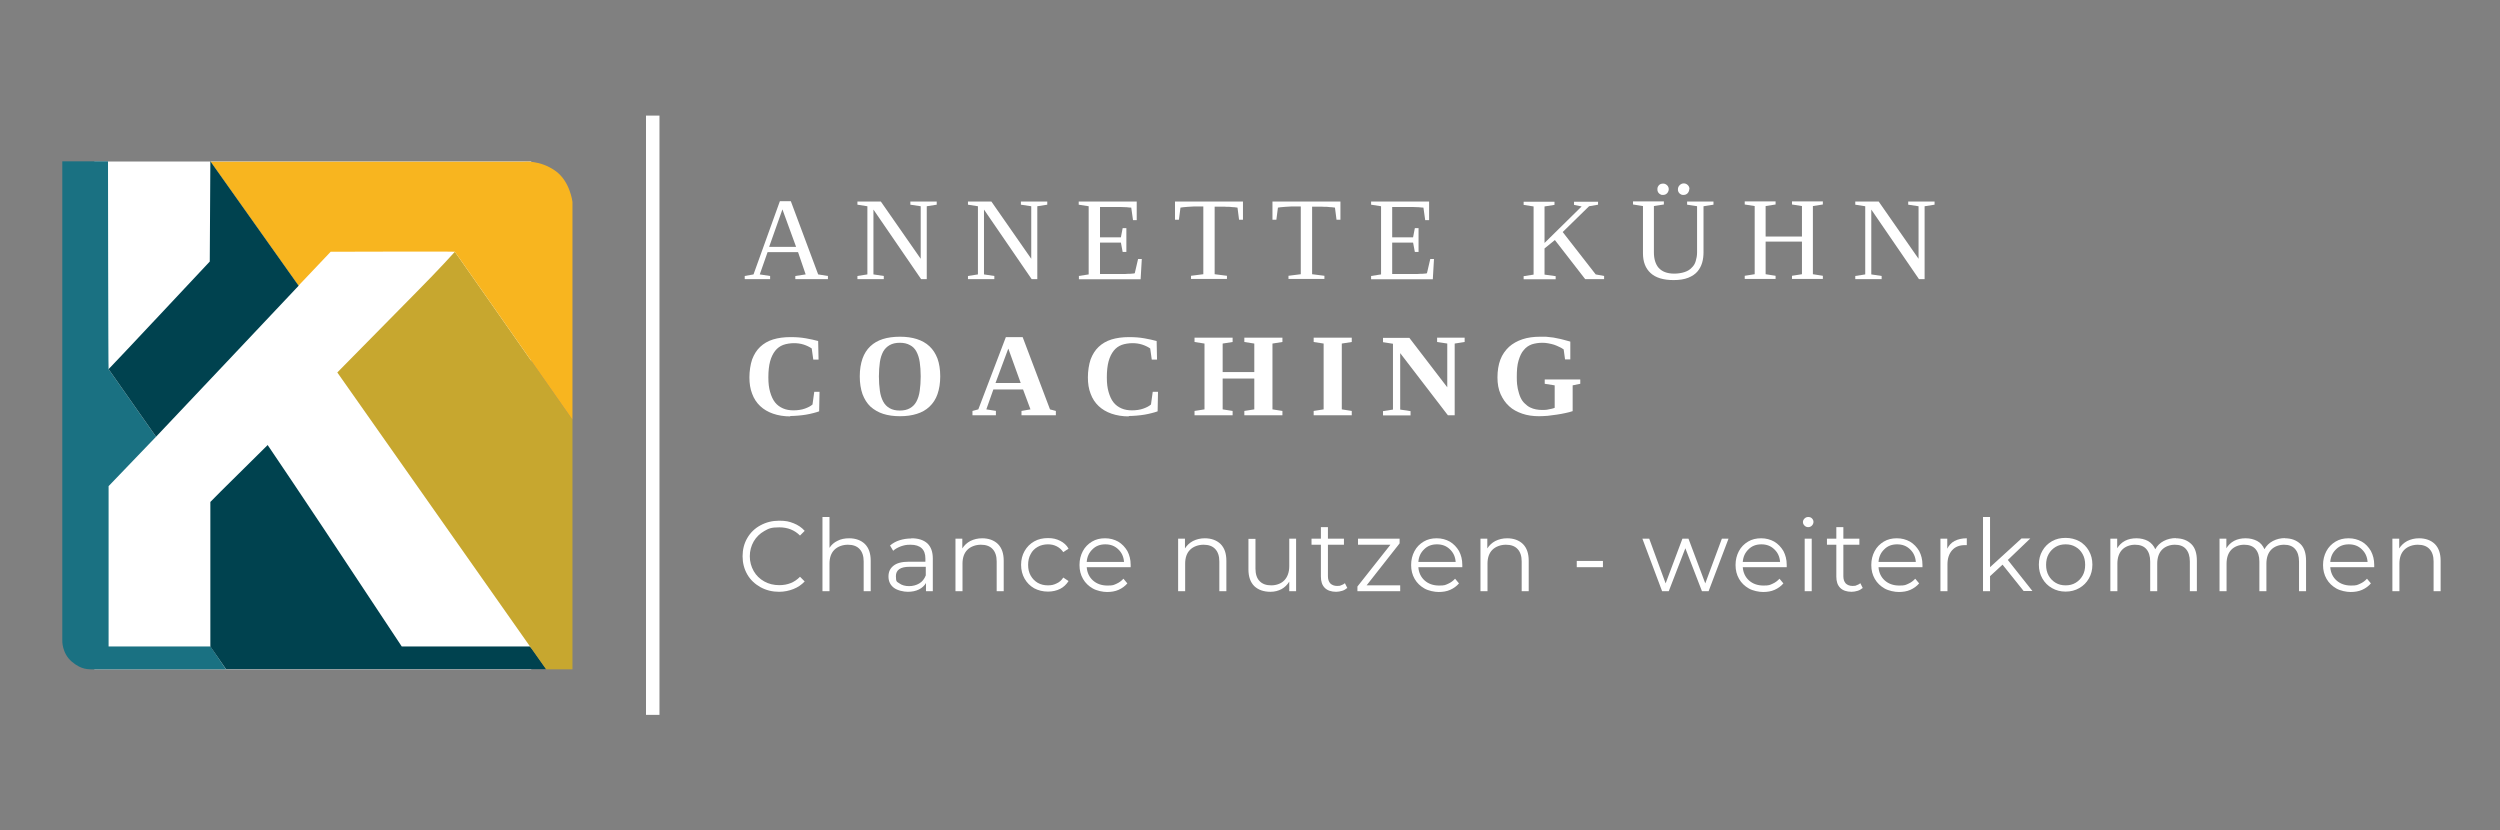 <svg xmlns="http://www.w3.org/2000/svg" xmlns:vectornator="http://vectornator.io" xmlns:xlink="http://www.w3.org/1999/xlink" id="Ebene_1" viewBox="0 0 1280 425.2"><rect x="0" y="0" width="1280" height="425.2" fill="#808080" stroke="none"/><defs><style>      .st0 {        fill: #c7a72f;      }      .st1 {        isolation: isolate;        opacity: 1;        stroke: #fff;        stroke-linejoin: round;        stroke-width: 6.9px;      }      .st1, .st2 {        fill: #fff;      }      .st3 {        fill: #1a7182;      }      .st4 {        fill: none;      }      .st5 {        fill: #00424f;      }      .st6 {        fill: #f8b51f;      }    </style></defs><rect class="st2" x="48.3" y="82.7" width="223.7" height="260"></rect><rect class="st4" y="59.2" width="1280" height="306.8"></rect><g vectornator:layerName="Gruppieren 4"><path class="st2" d="M394.3,141.3v1.6h-13v-1.6l4.5-.8,13.5-37.5h5.6l14,37.5,5,.8v1.6h-16.7v-1.6l5.3-.8-3.9-11.4h-15.6l-4,11.4,5.3.8ZM400.6,107.2l-6.8,19.2h13.8l-7-19.2Z"></path><path class="st2" d="M471.4,105.6l-5.3-.8v-1.6h13.5v1.6l-5.1.8v37.3h-2.9l-24.4-35.6v33.2l5.3.8v1.6h-13.5v-1.6l5.1-.8v-34.9l-5.1-.8v-1.6h12l20.4,29.3v-27Z"></path><path class="st2" d="M528,105.6l-5.3-.8v-1.6h13.5v1.6l-5.1.8v37.3h-2.9l-24.4-35.6v33.2l5.3.8v1.6h-13.5v-1.6l5.1-.8v-34.9l-5.1-.8v-1.6h12l20.4,29.3v-27Z"></path><path class="st2" d="M552.3,141.3l5.1-.8v-34.9l-5.1-.8v-1.6h29.7v9.5h-1.9l-.9-6.4c-.6,0-1.4-.1-2.3-.2-.9,0-1.8-.1-2.7-.1-.9,0-1.8,0-2.6,0-.8,0-1.5,0-1.9,0h-6.5v15.5h10.7l.9-4.7h1.9v12.2h-1.9l-.9-4.8h-10.7v16.1h7.8c1.2,0,2.4,0,3.5,0,1.1,0,2.1,0,2.9-.1.9,0,1.6,0,2.2-.1.6,0,1.1-.1,1.4-.2l1.7-7.3h1.9l-.6,10.4h-31.6v-1.6Z"></path><path class="st2" d="M609.8,142.8v-1.6l6.3-.8v-34.7h-1.5c-2.6,0-4.7,0-6.5.2-1.8.1-3,.3-3.7.4l-.8,6.2h-2v-9.3h34.8v9.3h-2l-.8-6.2c-.4,0-.9-.1-1.6-.2-.7,0-1.5-.1-2.4-.2-.9,0-1.9,0-3-.1-1.1,0-2.2,0-3.3,0h-1.4v34.6l6.3.8v1.6h-18.3Z"></path><path class="st2" d="M659.7,142.8v-1.6l6.3-.8v-34.7h-1.5c-2.6,0-4.7,0-6.5.2-1.8.1-3,.3-3.7.4l-.8,6.2h-2v-9.3h34.8v9.3h-2l-.8-6.2c-.4,0-.9-.1-1.6-.2-.7,0-1.5-.1-2.4-.2-.9,0-1.9,0-3-.1-1.1,0-2.2,0-3.3,0h-1.4v34.6l6.3.8v1.6h-18.3Z"></path><path class="st2" d="M702,141.3l5.1-.8v-34.9l-5.1-.8v-1.6h29.7v9.5h-2l-.9-6.4c-.6,0-1.4-.1-2.3-.2-.9,0-1.8-.1-2.7-.1-.9,0-1.8,0-2.6,0-.8,0-1.5,0-1.9,0h-6.5v15.5h10.7l.9-4.7h1.9v12.2h-1.9l-.9-4.8h-10.7v16.1h7.8c1.2,0,2.4,0,3.5,0,1.1,0,2.1,0,2.9-.1.9,0,1.6,0,2.2-.1.6,0,1.1-.1,1.4-.2l1.7-7.3h1.9l-.6,10.4h-31.6v-1.6Z"></path><path class="st2" d="M818.2,103.2v1.6l-4.6.8-13.5,13.2,16.9,21.7,4.3.8v1.6h-9.7l-15.5-20-5.3,4.3v13.4l5.7.8v1.6h-16.4v-1.6l5.1-.8v-34.9l-5.1-.8v-1.6h15.8v1.6l-5.1.8v18.7l19-18.7-3.9-.8v-1.6h12.4Z"></path><path class="st2" d="M869.1,105.6l-5.3-.8v-1.6h13.5v1.6l-5.1.8v23.6c0,1.8-.2,3.6-.7,5.3-.5,1.7-1.3,3.2-2.4,4.5-1.1,1.3-2.7,2.4-4.7,3.2-2,.8-4.5,1.2-7.5,1.2-5.3,0-9.2-1.2-11.8-3.6-2.6-2.4-3.9-5.7-3.9-10.1v-24.2l-5.1-.8v-1.6h15.8v1.6l-5.1.8v23.8c0,1.6.2,3.1.6,4.4.4,1.3,1,2.5,1.8,3.4.8.9,1.9,1.7,3.2,2.2,1.3.5,2.9.8,4.8.8s3.8-.3,5.3-.8c1.5-.5,2.7-1.2,3.6-2.2,1-.9,1.7-2,2.1-3.4.4-1.3.7-2.8.7-4.4v-23.9ZM864.9,96.8c0,.8-.3,1.5-.8,2.1-.6.6-1.2.9-2.1.9s-.8,0-1.2-.2c-.4-.2-.7-.4-.9-.6-.3-.3-.5-.6-.6-.9-.2-.4-.2-.7-.2-1.2,0-.8.3-1.5.9-2.1.6-.6,1.3-.9,2.1-.9s1.5.3,2.1.9c.6.6.8,1.3.8,2.1ZM854.4,96.8c0,.8-.3,1.5-.8,2.1-.6.6-1.2.9-2.1.9s-.8,0-1.2-.2c-.4-.2-.7-.4-.9-.6-.3-.3-.5-.6-.6-.9-.2-.4-.2-.7-.2-1.2s0-.8.2-1.2c.2-.4.4-.7.6-.9.3-.3.6-.5.9-.6s.7-.2,1.2-.2c.8,0,1.5.3,2.1.9.6.6.8,1.3.8,2.1Z"></path><path class="st2" d="M893.3,142.8v-1.6l5.1-.8v-34.9l-5.1-.8v-1.6h15.8v1.6l-5.1.8v15.6h18.6v-15.6l-5.1-.8v-1.6h15.8v1.6l-5.1.8v34.9l5.1.8v1.6h-15.8v-1.6l5.1-.8v-16.7h-18.6v16.7l5.1.8v1.6h-15.8Z"></path><path class="st2" d="M982.3,105.6l-5.3-.8v-1.6h13.5v1.6l-5.1.8v37.3h-2.9l-24.4-35.6v33.2l5.3.8v1.6h-13.5v-1.6l5.1-.8v-34.9l-5.1-.8v-1.6h12l20.4,29.3v-27Z"></path><path class="st2" d="M404.7,213.2c-3.3,0-6.3-.5-8.9-1.4-2.6-.9-4.8-2.2-6.6-3.9-1.8-1.7-3.2-3.8-4.1-6.3-1-2.5-1.4-5.3-1.4-8.4s.5-6.6,1.4-9.2c1-2.6,2.3-4.7,4.1-6.4,1.8-1.7,4-3,6.6-3.8,2.6-.8,5.6-1.2,8.9-1.2s5.4.2,7.8.6,4.5.9,6.4,1.4l.2,9.5h-2.7l-.8-5.7c-1.2-.8-2.6-1.5-4.2-2-1.6-.5-3.2-.7-4.9-.7s-3.9.3-5.5.9c-1.6.6-3,1.6-4.1,3-1.1,1.4-2,3.2-2.6,5.4-.6,2.2-.9,5-.9,8.2s.3,5.4.9,7.5c.6,2.1,1.4,3.9,2.5,5.3,1.1,1.4,2.5,2.4,4.1,3.1,1.6.7,3.4,1,5.4,1s4.2-.3,5.8-.9c1.7-.6,3-1.3,3.9-2.1l.9-6.5h2.7l-.2,10c-.8.3-1.8.6-3,.9-1.2.3-2.4.6-3.7.8-1.3.2-2.7.4-4.1.5-1.4.1-2.8.2-4.1.2Z"></path><path class="st2" d="M450,192.7c0,2.8.2,5.2.5,7.4.3,2.2.9,4,1.7,5.5.8,1.5,1.9,2.6,3.3,3.4,1.4.8,3.1,1.2,5.2,1.2s3.8-.4,5.2-1.2c1.4-.8,2.5-1.9,3.3-3.4.8-1.5,1.4-3.3,1.7-5.5.3-2.2.5-4.6.5-7.4s-.2-5.2-.5-7.3c-.3-2.1-.9-3.9-1.7-5.4-.8-1.5-1.9-2.6-3.3-3.3-1.4-.8-3.1-1.2-5.2-1.2s-3.8.4-5.2,1.2c-1.4.8-2.5,1.9-3.3,3.3-.8,1.5-1.4,3.3-1.7,5.4-.3,2.1-.5,4.6-.5,7.3ZM440.2,192.7c0-3.5.5-6.5,1.4-9.1.9-2.5,2.2-4.6,4-6.3s3.9-2.9,6.4-3.7,5.5-1.2,8.8-1.2,6.1.4,8.6,1.2c2.5.8,4.7,2,6.5,3.7s3.1,3.7,4.1,6.3c.9,2.5,1.4,5.6,1.4,9.1s-.5,6.5-1.4,9.1c-.9,2.6-2.3,4.7-4.1,6.4s-3.9,2.9-6.5,3.7c-2.5.8-5.4,1.2-8.6,1.2s-6.1-.4-8.6-1.2c-2.5-.8-4.7-2.1-6.5-3.7-1.8-1.7-3.1-3.8-4.1-6.4-.9-2.6-1.4-5.6-1.4-9.1Z"></path><path class="st2" d="M509.9,210.4v2.2h-12v-2.2l3-.8,14.1-37h8.6l14,37,3,.8v2.2h-17.6v-2.2l4.6-.8-3.8-10.2h-15.2l-3.6,10.2,5.1.8ZM516.2,178.6l-6.5,17.5h12.9l-6.3-17.5Z"></path><path class="st2" d="M578,213.2c-3.3,0-6.3-.5-8.9-1.4-2.6-.9-4.8-2.2-6.6-3.9-1.8-1.7-3.2-3.8-4.1-6.3-1-2.5-1.4-5.3-1.4-8.4s.5-6.6,1.4-9.2c1-2.6,2.3-4.7,4.1-6.4,1.8-1.7,4-3,6.6-3.8,2.6-.8,5.6-1.2,8.9-1.2s5.4.2,7.8.6,4.5.9,6.4,1.4l.2,9.5h-2.7l-.8-5.7c-1.2-.8-2.6-1.5-4.2-2-1.6-.5-3.2-.7-4.9-.7s-3.9.3-5.5.9c-1.6.6-3,1.6-4.1,3-1.1,1.4-2,3.2-2.6,5.4-.6,2.2-.9,5-.9,8.2s.3,5.4.9,7.5c.6,2.1,1.4,3.9,2.5,5.3,1.1,1.4,2.5,2.4,4.1,3.1,1.6.7,3.4,1,5.4,1s4.2-.3,5.8-.9c1.7-.6,3-1.3,3.9-2.1l.9-6.5h2.7l-.2,10c-.8.3-1.8.6-3,.9-1.2.3-2.4.6-3.7.8-1.3.2-2.7.4-4.1.5-1.4.1-2.8.2-4.1.2Z"></path><path class="st2" d="M611.6,212.6v-2.2l5.1-.8v-33.7l-5.1-.8v-2.2h19.5v2.2l-5.1.8v14.6h16.2v-14.6l-5.1-.8v-2.2h19.5v2.2l-5.1.8v33.7l5.1.8v2.2h-19.5v-2.2l5.1-.8v-15.8h-16.2v15.8l5.1.8v2.2h-19.5Z"></path><path class="st2" d="M687,209.6l5.1.8v2.2h-19.5v-2.2l5.1-.8v-33.7l-5.1-.8v-2.2h19.5v2.2l-5.1.8v33.7Z"></path><path class="st2" d="M741.1,175.9l-5.3-.8v-2.2h14.1v2.2l-5.1.8v36.7h-3.5l-24.4-31.8v28.9l5.3.8v2.2h-14.1v-2.2l5.1-.8v-33.7l-5.1-.8v-2.2h13.5l19.4,25.3v-22.4Z"></path><path class="st2" d="M805.2,210.5c-1.1.4-2.4.7-3.8,1-1.4.3-2.9.6-4.4.8-1.5.2-3,.4-4.6.6-1.5.1-3,.2-4.4.2-3.1,0-6-.4-8.6-1.3-2.6-.9-4.9-2.1-6.7-3.8-1.9-1.7-3.3-3.8-4.4-6.2-1.1-2.5-1.6-5.3-1.6-8.6s.5-6.5,1.5-9.1c1-2.6,2.5-4.7,4.4-6.5,1.9-1.7,4.2-3,6.9-3.9,2.7-.9,5.7-1.3,9.1-1.3s3.3,0,4.7.2c1.4.1,2.7.3,3.9.6,1.2.2,2.4.5,3.5.8,1.1.3,2.2.6,3.3.9v9.1h-2.7l-.7-5.1c-.7-.5-1.4-.9-2.3-1.3-.8-.4-1.7-.8-2.6-1.1-.9-.3-1.9-.5-2.9-.7-1-.2-2-.3-3.1-.3-2,0-3.8.3-5.4.8-1.6.6-3,1.5-4.1,2.9-1.2,1.3-2,3.1-2.7,5.4s-.9,5.1-.9,8.4.2,4.3.5,6c.4,1.7.8,3.2,1.4,4.5.6,1.3,1.3,2.3,2.2,3.1.8.8,1.7,1.5,2.7,2,1,.5,2,.8,3,1,1,.2,2.1.3,3.1.3s2.3,0,3.4-.3c1.1-.2,2.2-.4,3.1-.8v-11.5l-5.1-.8v-2.2h18.2v2.2l-3.9.8v12.9Z"></path></g><g vectornator:layerName="Gruppieren 5"><path class="st2" d="M398.9,303c-3.5,0-6.7-.8-9.6-2.4-2.8-1.6-5.1-3.7-6.7-6.5-1.6-2.8-2.4-5.9-2.4-9.3s.8-6.6,2.4-9.3c1.6-2.8,3.9-5,6.7-6.5,2.9-1.6,6.1-2.4,9.6-2.4s5.1.4,7.4,1.3c2.3.9,4.2,2.2,5.7,3.9l-2.4,2.4c-2.8-2.8-6.3-4.2-10.6-4.2s-5.4.6-7.7,1.9c-2.3,1.3-4.1,3.1-5.4,5.3-1.3,2.3-2,4.8-2,7.6s.7,5.3,2,7.6c1.3,2.3,3.1,4,5.4,5.3,2.3,1.3,4.9,1.9,7.7,1.9,4.3,0,7.8-1.4,10.6-4.3l2.4,2.4c-1.6,1.7-3.5,3-5.8,3.9-2.3.9-4.7,1.4-7.4,1.4Z"></path><path class="st2" d="M434.7,275.6c3.4,0,6.1,1,8.1,2.9,2,2,3,4.8,3,8.6v15.6h-3.6v-15.2c0-2.8-.7-4.9-2.1-6.4-1.4-1.5-3.4-2.2-6-2.2s-5.2.9-6.9,2.6c-1.7,1.7-2.5,4.1-2.5,7.1v14.1h-3.6v-38h3.6v15.8c1-1.6,2.4-2.8,4.1-3.6,1.7-.9,3.7-1.3,6-1.3Z"></path><path class="st2" d="M466.7,275.6c3.5,0,6.2.9,8.1,2.6,1.9,1.8,2.8,4.4,2.8,7.8v16.7h-3.5v-4.2c-.8,1.4-2,2.5-3.6,3.3-1.6.8-3.5,1.2-5.7,1.2s-5.4-.7-7.2-2.1c-1.8-1.4-2.7-3.3-2.7-5.7s.8-4.1,2.5-5.5c1.7-1.4,4.3-2.1,7.9-2.1h8.5v-1.6c0-2.3-.6-4.1-1.9-5.3-1.3-1.2-3.2-1.8-5.7-1.8s-3.3.3-4.9.8c-1.6.6-2.9,1.3-4,2.3l-1.6-2.7c1.4-1.2,3-2.1,4.9-2.7s3.9-.9,6-.9ZM465.4,300.1c2,0,3.8-.5,5.3-1.4,1.5-.9,2.6-2.3,3.3-4.1v-4.4h-8.4c-4.6,0-6.9,1.6-6.9,4.8s.6,2.8,1.8,3.7c1.2.9,2.9,1.4,5,1.4Z"></path><path class="st2" d="M502.8,275.6c3.4,0,6.1,1,8.1,2.9,2,2,3,4.8,3,8.6v15.6h-3.6v-15.2c0-2.8-.7-4.9-2.1-6.4-1.4-1.5-3.4-2.2-6-2.2s-5.2.9-6.9,2.6-2.5,4.1-2.5,7.1v14.1h-3.6v-26.9h3.5v5c1-1.6,2.4-2.9,4.1-3.8,1.8-.9,3.8-1.4,6.1-1.4Z"></path><path class="st2" d="M536.6,302.9c-2.7,0-5-.6-7.1-1.7-2.1-1.2-3.7-2.8-4.9-4.9-1.2-2.1-1.8-4.5-1.8-7.1s.6-5,1.8-7.1c1.2-2.1,2.8-3.7,4.9-4.9,2.1-1.2,4.5-1.7,7.1-1.7s4.4.5,6.2,1.4c1.8.9,3.3,2.2,4.3,4l-2.7,1.8c-.9-1.3-2-2.3-3.4-3-1.4-.7-2.8-1-4.5-1s-3.7.4-5.2,1.3c-1.6.9-2.8,2.1-3.6,3.7-.9,1.6-1.3,3.4-1.3,5.5s.4,3.9,1.3,5.5c.9,1.6,2.1,2.8,3.6,3.7,1.6.9,3.3,1.3,5.2,1.3s3.1-.3,4.5-1c1.4-.6,2.5-1.6,3.4-3l2.7,1.8c-1.1,1.7-2.5,3.1-4.3,4-1.8.9-3.9,1.4-6.2,1.4Z"></path><path class="st2" d="M578.9,290.4h-22.5c.2,2.8,1.3,5.1,3.2,6.8,1.9,1.7,4.4,2.6,7.4,2.6s3.2-.3,4.6-.9c1.4-.6,2.6-1.5,3.6-2.6l2,2.4c-1.2,1.4-2.7,2.5-4.5,3.3-1.8.8-3.8,1.1-5.9,1.1s-5.2-.6-7.3-1.8c-2.1-1.2-3.8-2.8-5-4.9-1.2-2.1-1.8-4.4-1.8-7.1s.6-5,1.7-7.1c1.1-2.1,2.7-3.7,4.7-4.9s4.2-1.7,6.7-1.7,4.7.6,6.7,1.7c2,1.2,3.5,2.8,4.7,4.8,1.1,2.1,1.7,4.4,1.7,7.1v1.1ZM565.9,278.7c-2.6,0-4.8.8-6.5,2.5-1.8,1.7-2.8,3.8-3,6.5h19.1c-.2-2.7-1.2-4.8-3-6.5-1.8-1.7-3.9-2.5-6.6-2.5Z"></path><path class="st2" d="M616.8,275.6c3.4,0,6.1,1,8.1,2.9,2,2,3,4.8,3,8.6v15.6h-3.6v-15.2c0-2.8-.7-4.9-2.1-6.4s-3.4-2.2-6-2.2-5.2.9-6.9,2.6c-1.7,1.7-2.5,4.1-2.5,7.1v14.1h-3.6v-26.9h3.5v5c1-1.6,2.4-2.9,4.1-3.8,1.8-.9,3.8-1.4,6.1-1.4Z"></path><path class="st2" d="M663.6,275.8v26.9h-3.5v-4.9c-1,1.6-2.3,2.9-3.9,3.8-1.7.9-3.6,1.4-5.7,1.4-3.5,0-6.3-1-8.3-2.9-2-2-3-4.8-3-8.6v-15.6h3.6v15.2c0,2.8.7,5,2.1,6.4,1.4,1.5,3.4,2.2,6,2.2s5.1-.9,6.7-2.6c1.6-1.7,2.5-4.1,2.5-7.2v-14.1h3.6Z"></path><path class="st2" d="M689.7,301.1c-.7.6-1.5,1.1-2.5,1.4-1,.3-2.1.5-3.1.5-2.5,0-4.5-.7-5.8-2-1.4-1.4-2-3.3-2-5.8v-16.3h-4.8v-3.1h4.8v-5.9h3.6v5.9h8.2v3.1h-8.2v16.1c0,1.6.4,2.8,1.2,3.7.8.8,2,1.3,3.5,1.3s1.5-.1,2.2-.4c.7-.2,1.3-.6,1.8-1l1.3,2.6Z"></path><path class="st2" d="M716.9,299.7v3h-21.9v-2.4l16.9-21.4h-16.6v-3.1h21.3v2.4l-16.9,21.5h17.2Z"></path><path class="st2" d="M748.7,290.4h-22.5c.2,2.8,1.3,5.1,3.2,6.8s4.4,2.6,7.4,2.6,3.2-.3,4.6-.9c1.4-.6,2.6-1.5,3.6-2.6l2,2.4c-1.2,1.4-2.7,2.5-4.5,3.3s-3.8,1.1-5.9,1.1-5.2-.6-7.3-1.8c-2.1-1.2-3.8-2.8-5-4.9-1.2-2.1-1.8-4.4-1.8-7.1s.6-5,1.7-7.1c1.1-2.1,2.7-3.7,4.7-4.9,2-1.2,4.2-1.7,6.7-1.7s4.7.6,6.7,1.7c2,1.2,3.5,2.8,4.7,4.8,1.1,2.1,1.7,4.4,1.7,7.1v1.1ZM735.7,278.7c-2.6,0-4.8.8-6.5,2.5-1.8,1.7-2.8,3.8-3,6.5h19.1c-.2-2.7-1.2-4.8-3-6.5-1.8-1.7-3.9-2.5-6.6-2.5Z"></path><path class="st2" d="M771.6,275.6c3.4,0,6.1,1,8.1,2.9,2,2,3,4.8,3,8.6v15.6h-3.6v-15.2c0-2.8-.7-4.9-2.1-6.4-1.4-1.5-3.4-2.2-6-2.2s-5.2.9-6.9,2.6-2.5,4.1-2.5,7.1v14.1h-3.6v-26.9h3.5v5c1-1.6,2.4-2.9,4.1-3.8,1.8-.9,3.8-1.4,6.1-1.4Z"></path><path class="st2" d="M807.3,287.2h13.4v3.2h-13.4v-3.2Z"></path><path class="st2" d="M885,275.8l-10.2,26.9h-3.4l-8.5-22-8.5,22h-3.4l-10.1-26.9h3.5l8.4,22.9,8.6-22.9h3.1l8.6,22.9,8.5-22.9h3.3Z"></path><path class="st2" d="M914.8,290.4h-22.5c.2,2.8,1.3,5.1,3.2,6.8,1.9,1.7,4.4,2.6,7.4,2.6s3.2-.3,4.6-.9c1.4-.6,2.6-1.5,3.6-2.6l2,2.4c-1.2,1.4-2.7,2.5-4.5,3.3-1.8.8-3.8,1.1-5.9,1.1s-5.2-.6-7.3-1.8c-2.1-1.2-3.8-2.8-5-4.9-1.2-2.1-1.8-4.4-1.8-7.1s.6-5,1.7-7.1c1.1-2.1,2.7-3.7,4.7-4.9,2-1.2,4.2-1.7,6.7-1.7s4.7.6,6.7,1.7c2,1.2,3.5,2.8,4.7,4.8,1.1,2.1,1.7,4.4,1.7,7.1v1.1ZM901.8,278.7c-2.6,0-4.8.8-6.5,2.5-1.8,1.7-2.8,3.8-3,6.5h19.1c-.2-2.7-1.2-4.8-3-6.5-1.8-1.7-3.9-2.5-6.6-2.5Z"></path><path class="st2" d="M924,275.8h3.6v26.9h-3.6v-26.9ZM925.8,269.9c-.8,0-1.4-.3-1.9-.8-.5-.5-.8-1.1-.8-1.8s.3-1.3.8-1.8c.5-.5,1.1-.8,1.9-.8s1.4.2,1.9.7c.5.5.8,1.1.8,1.8s-.3,1.4-.8,1.9-1.1.8-1.9.8Z"></path><path class="st2" d="M953.6,301.1c-.7.6-1.5,1.1-2.5,1.4-1,.3-2.1.5-3.1.5-2.5,0-4.5-.7-5.8-2-1.4-1.4-2-3.3-2-5.8v-16.3h-4.8v-3.1h4.8v-5.9h3.6v5.9h8.2v3.1h-8.2v16.1c0,1.6.4,2.8,1.2,3.7.8.8,2,1.3,3.5,1.3s1.5-.1,2.2-.4c.7-.2,1.3-.6,1.8-1l1.3,2.6Z"></path><path class="st2" d="M984.3,290.4h-22.5c.2,2.8,1.3,5.1,3.2,6.8,1.9,1.7,4.4,2.6,7.4,2.6s3.2-.3,4.6-.9c1.4-.6,2.6-1.5,3.6-2.6l2,2.4c-1.2,1.4-2.7,2.5-4.5,3.3-1.8.8-3.8,1.1-5.9,1.1s-5.2-.6-7.3-1.8c-2.1-1.2-3.8-2.8-5-4.9-1.2-2.1-1.8-4.4-1.8-7.1s.6-5,1.7-7.1c1.1-2.1,2.7-3.7,4.7-4.9,2-1.2,4.2-1.7,6.7-1.7s4.7.6,6.7,1.7c2,1.2,3.5,2.8,4.7,4.8,1.1,2.1,1.7,4.4,1.7,7.1v1.1ZM971.3,278.7c-2.6,0-4.8.8-6.5,2.5-1.8,1.7-2.8,3.8-3,6.5h19.1c-.2-2.7-1.2-4.8-3-6.5-1.8-1.7-3.9-2.5-6.6-2.5Z"></path><path class="st2" d="M996.9,281.1c.9-1.8,2.1-3.2,3.8-4.1,1.7-.9,3.8-1.4,6.3-1.4v3.5h-.9c-2.8,0-5,.8-6.6,2.6s-2.4,4.2-2.4,7.3v13.7h-3.6v-26.9h3.5v5.3Z"></path><path class="st2" d="M1025.2,289.2l-6.3,5.8v7.7h-3.6v-38h3.6v25.7l16.1-14.7h4.5l-11.5,11,12.6,15.9h-4.5l-10.8-13.5Z"></path><path class="st2" d="M1057.6,302.9c-2.6,0-4.9-.6-7-1.8-2.1-1.2-3.7-2.8-4.9-4.9-1.2-2.1-1.8-4.4-1.8-7.1s.6-5,1.8-7.1c1.2-2.1,2.8-3.7,4.9-4.9,2.1-1.2,4.4-1.7,7-1.7s4.9.6,7,1.7c2.1,1.2,3.7,2.8,4.9,4.9,1.2,2.1,1.8,4.4,1.8,7.1s-.6,5-1.8,7.1c-1.2,2.1-2.8,3.7-4.9,4.9-2.1,1.2-4.4,1.8-7,1.8ZM1057.6,299.7c1.9,0,3.6-.4,5.1-1.3,1.5-.9,2.7-2.1,3.6-3.7.9-1.6,1.3-3.4,1.3-5.5s-.4-3.9-1.3-5.5c-.9-1.6-2-2.8-3.6-3.7-1.5-.9-3.2-1.3-5.1-1.3s-3.6.4-5.1,1.3c-1.5.9-2.7,2.1-3.6,3.7-.9,1.6-1.3,3.4-1.3,5.5s.4,3.9,1.3,5.5c.9,1.6,2.1,2.8,3.6,3.7,1.5.9,3.2,1.3,5.1,1.3Z"></path><path class="st2" d="M1113.9,275.6c3.4,0,6,1,8,2.9s2.9,4.8,2.9,8.6v15.6h-3.6v-15.2c0-2.8-.7-4.9-2-6.4-1.3-1.5-3.2-2.2-5.7-2.2s-5,.9-6.6,2.6c-1.6,1.7-2.4,4.1-2.4,7.1v14.1h-3.6v-15.2c0-2.8-.7-4.9-2-6.4-1.3-1.5-3.3-2.2-5.8-2.2s-5,.9-6.6,2.6c-1.6,1.7-2.4,4.1-2.4,7.1v14.1h-3.6v-26.9h3.5v4.9c1-1.6,2.3-2.9,4-3.8,1.7-.9,3.7-1.3,5.9-1.3s4.2.5,5.9,1.4c1.7,1,2.9,2.4,3.7,4.2,1-1.8,2.4-3.2,4.3-4.2,1.9-1,4-1.5,6.4-1.5Z"></path><path class="st2" d="M1169.8,275.6c3.4,0,6,1,8,2.9s2.9,4.8,2.9,8.6v15.6h-3.6v-15.2c0-2.8-.7-4.9-2-6.4-1.3-1.5-3.2-2.2-5.7-2.2s-5,.9-6.6,2.6c-1.6,1.7-2.4,4.1-2.4,7.1v14.1h-3.6v-15.2c0-2.8-.7-4.9-2-6.4-1.3-1.5-3.3-2.2-5.8-2.2s-5,.9-6.6,2.6c-1.6,1.7-2.4,4.1-2.4,7.1v14.1h-3.6v-26.9h3.5v4.9c1-1.6,2.3-2.9,4-3.8,1.7-.9,3.7-1.3,5.9-1.3s4.2.5,5.9,1.4,2.9,2.4,3.7,4.2c1-1.8,2.4-3.2,4.3-4.2,1.9-1,4-1.5,6.4-1.5Z"></path><path class="st2" d="M1215.6,290.4h-22.5c.2,2.8,1.3,5.1,3.2,6.8,1.9,1.7,4.4,2.6,7.4,2.6s3.2-.3,4.6-.9c1.4-.6,2.6-1.5,3.6-2.6l2,2.4c-1.2,1.4-2.7,2.5-4.5,3.3s-3.8,1.1-5.9,1.1-5.2-.6-7.3-1.8c-2.1-1.2-3.8-2.8-5-4.9-1.2-2.1-1.8-4.4-1.8-7.1s.6-5,1.7-7.1c1.1-2.1,2.7-3.7,4.7-4.9,2-1.2,4.2-1.7,6.7-1.7s4.7.6,6.7,1.7,3.5,2.8,4.7,4.8c1.1,2.1,1.7,4.4,1.7,7.1v1.1ZM1202.6,278.7c-2.6,0-4.8.8-6.5,2.5-1.8,1.7-2.8,3.8-3,6.5h19.1c-.2-2.7-1.2-4.8-3-6.5-1.8-1.7-3.9-2.5-6.6-2.5Z"></path><path class="st2" d="M1238.5,275.6c3.4,0,6.1,1,8.1,2.9,2,2,3,4.8,3,8.6v15.6h-3.6v-15.2c0-2.8-.7-4.9-2.1-6.4-1.4-1.5-3.4-2.2-6-2.2s-5.2.9-6.9,2.6c-1.7,1.7-2.5,4.1-2.5,7.1v14.1h-3.6v-26.9h3.5v5c1-1.6,2.4-2.9,4.1-3.8,1.8-.9,3.8-1.4,6.1-1.4Z"></path></g><path class="st1" d="M334.2,59.2v306.8" vectornator:layerName="Linie 15"></path><path class="st3" d="M31.9,82.7v245.2s-.3,6.5,4.9,10.9c5.2,4.4,8.7,3.7,9.9,3.9h69s-7.9-11.7-7.9-11.7h-52.2c0,.1,0-82.1,0-82.1l24.3-25.3s-24.3-34.6-24.3-34.6c-.2.2-.3-106.4-.3-106.4h-23.4Z" vectornator:layerName="Kurve 4"></path><path class="st5" d="M137,227.9c-12.7,12.7-22.9,22.5-29.3,29.1v74l8,11.6h164c0,0-8.3-11.6-8.3-11.6h-65.7c-30.5-46.2-53.1-80.2-68.7-103.2Z" vectornator:layerName="Kurve 6"></path><path class="st0" d="M232.9,128.9c-.3.3-7.4,8.3-19.9,20.9l-40.3,40.9,106.9,152h13.5v-127.8l-60.2-86Z" vectornator:layerName="Kurve 11"></path><path class="st6" d="M107.7,82.7l45.1,63.6,16.5-17.4s63.8-.2,63.6,0l60.2,86v-111.5s-1.2-10.8-9-16.1c-7.8-5.4-15.7-4.5-15.7-4.5H107.7Z" vectornator:layerName="Kurve 15"></path><path class="st5" d="M107.7,82.5l-.3,51.4s-51.5,55-51.8,55.1c0,0,24.3,34.6,24.3,34.6,0,0,73-77.2,73-77.3l-45.1-63.6v-.2Z" vectornator:layerName="Kurve 17"></path></svg>